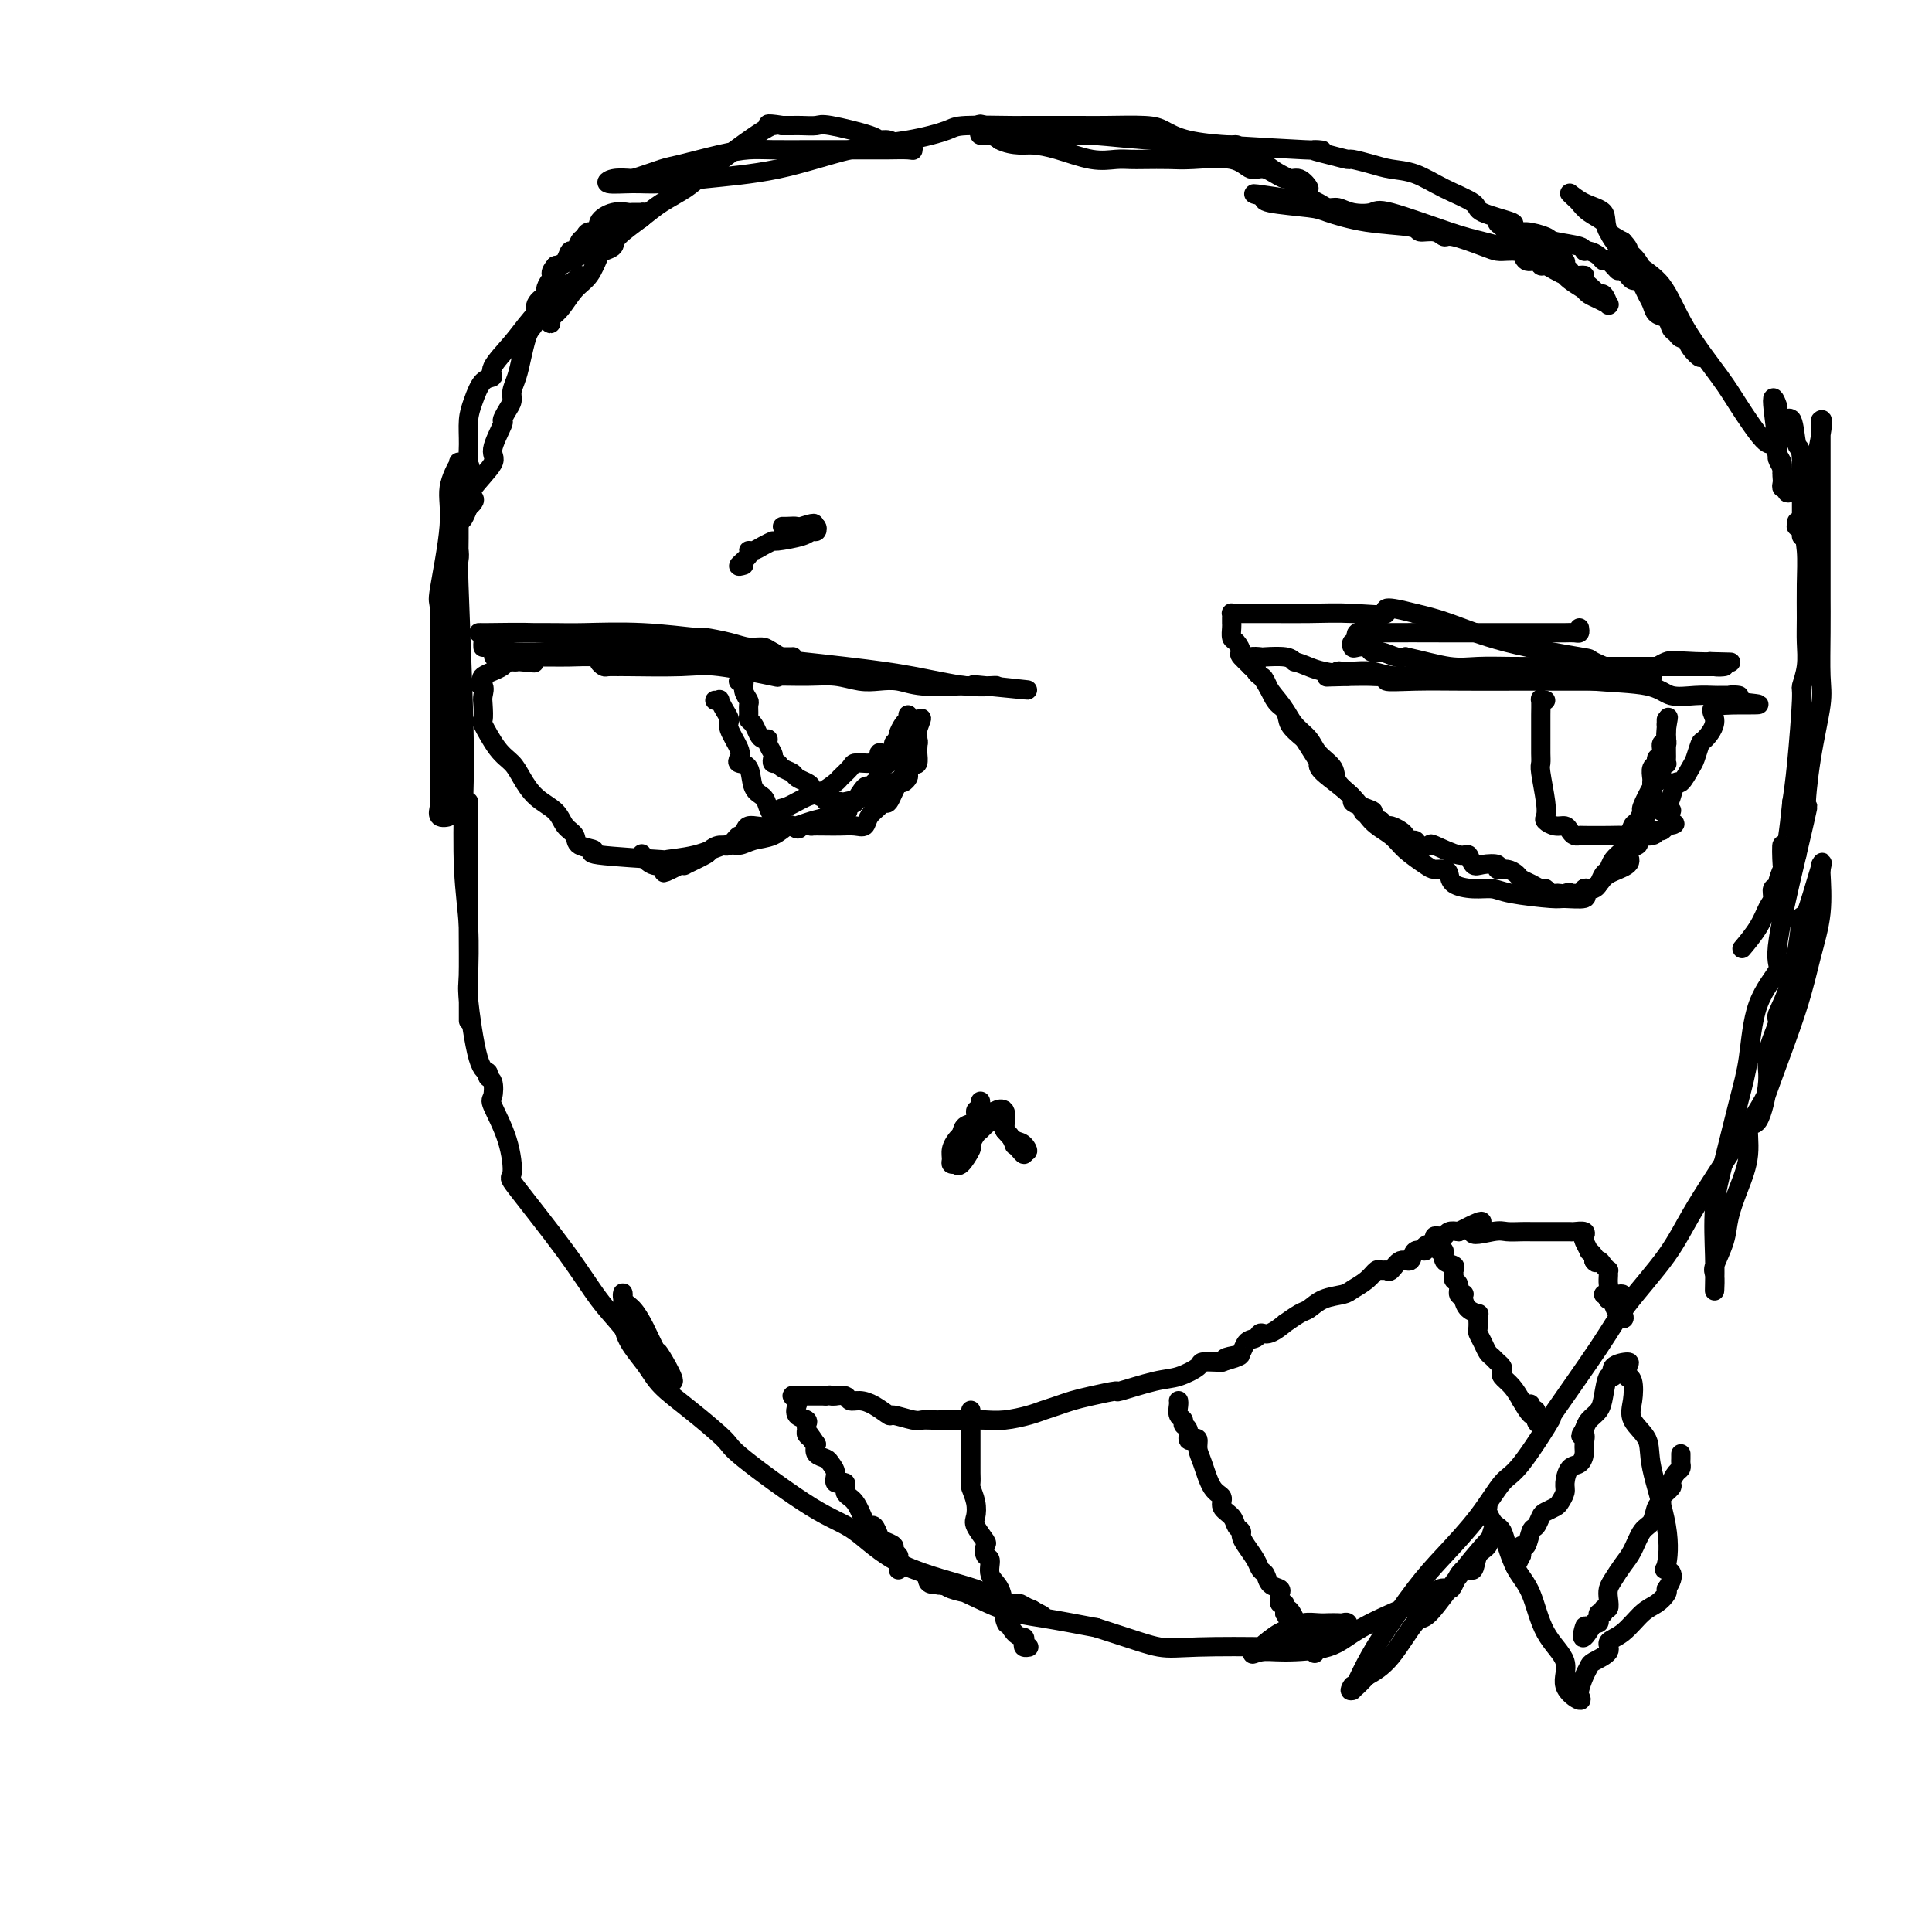 <svg viewBox='0 0 400 400' version='1.1' xmlns='http://www.w3.org/2000/svg' xmlns:xlink='http://www.w3.org/1999/xlink'><g fill='none' stroke='#000000' stroke-width='4' stroke-linecap='round' stroke-linejoin='round'><path d='M95,114c0.083,0.525 0.166,1.051 0,2c-0.166,0.949 -0.580,2.322 -1,5c-0.420,2.678 -0.844,6.660 -1,10c-0.156,3.340 -0.042,6.036 0,9c0.042,2.964 0.013,6.195 0,8c-0.013,1.805 -0.011,2.184 0,5c0.011,2.816 0.031,8.068 0,11c-0.031,2.932 -0.113,3.542 0,4c0.113,0.458 0.423,0.764 0,1c-0.423,0.236 -1.577,0.403 -2,0c-0.423,-0.403 -0.113,-1.376 0,-2c0.113,-0.624 0.031,-0.900 0,-3c-0.031,-2.100 -0.010,-6.023 0,-9c0.010,-2.977 0.011,-5.008 0,-8c-0.011,-2.992 -0.033,-6.945 0,-11c0.033,-4.055 0.122,-8.212 0,-10c-0.122,-1.788 -0.453,-1.206 0,-4c0.453,-2.794 1.691,-8.962 2,-13c0.309,-4.038 -0.309,-5.944 0,-8c0.309,-2.056 1.547,-4.262 2,-5c0.453,-0.738 0.122,-0.006 0,0c-0.122,0.006 -0.035,-0.712 0,0c0.035,0.712 0.017,2.856 0,5'/><path d='M95,101c0.016,3.693 0.056,10.426 0,13c-0.056,2.574 -0.207,0.988 0,7c0.207,6.012 0.774,19.623 1,28c0.226,8.377 0.113,11.521 0,16c-0.113,4.479 -0.226,10.293 0,15c0.226,4.707 0.793,8.308 1,12c0.207,3.692 0.056,7.476 0,10c-0.056,2.524 -0.015,3.789 0,5c0.015,1.211 0.004,2.367 0,3c-0.004,0.633 -0.001,0.742 0,1c0.001,0.258 0.000,0.665 0,0c-0.000,-0.665 -0.000,-2.402 0,-5c0.000,-2.598 0.000,-6.058 0,-9c-0.000,-2.942 -0.000,-5.367 0,-10c0.000,-4.633 0.000,-11.475 0,-15c-0.000,-3.525 -0.000,-3.733 0,-4c0.000,-0.267 0.000,-0.594 0,-1c-0.000,-0.406 -0.000,-0.892 0,-1c0.000,-0.108 0.000,0.163 0,1c-0.000,0.837 -0.000,2.239 0,4c0.000,1.761 0.000,3.880 0,6'/><path d='M97,177c0.002,2.359 0.006,3.757 0,6c-0.006,2.243 -0.022,5.332 0,9c0.022,3.668 0.082,7.915 0,10c-0.082,2.085 -0.306,2.010 0,5c0.306,2.990 1.140,9.047 2,12c0.860,2.953 1.744,2.804 2,3c0.256,0.196 -0.118,0.737 0,1c0.118,0.263 0.726,0.247 1,1c0.274,0.753 0.212,2.276 0,3c-0.212,0.724 -0.575,0.651 0,2c0.575,1.349 2.088,4.120 3,7c0.912,2.880 1.223,5.868 1,7c-0.223,1.132 -0.981,0.407 1,3c1.981,2.593 6.700,8.504 10,13c3.300,4.496 5.182,7.577 7,10c1.818,2.423 3.573,4.188 5,6c1.427,1.812 2.527,3.671 4,5c1.473,1.329 3.320,2.127 4,3c0.680,0.873 0.194,1.821 0,2c-0.194,0.179 -0.097,-0.410 0,-1'/><path d='M137,284c4.672,5.200 1.351,-0.799 0,-3c-1.351,-2.201 -0.734,-0.605 -1,-1c-0.266,-0.395 -1.416,-2.780 -2,-4c-0.584,-1.220 -0.603,-1.275 -1,-2c-0.397,-0.725 -1.173,-2.119 -2,-3c-0.827,-0.881 -1.704,-1.247 -2,-2c-0.296,-0.753 -0.009,-1.893 0,-1c0.009,0.893 -0.259,3.818 0,6c0.259,2.182 1.044,3.621 2,5c0.956,1.379 2.084,2.697 3,4c0.916,1.303 1.622,2.590 3,4c1.378,1.410 3.429,2.944 6,5c2.571,2.056 5.662,4.636 7,6c1.338,1.364 0.925,1.512 4,4c3.075,2.488 9.640,7.314 14,10c4.360,2.686 6.517,3.230 9,5c2.483,1.770 5.292,4.764 10,7c4.708,2.236 11.313,3.713 15,5c3.687,1.287 4.454,2.385 6,3c1.546,0.615 3.870,0.747 5,1c1.130,0.253 1.065,0.626 1,1'/><path d='M214,334c4.053,1.385 0.686,-0.154 -1,-1c-1.686,-0.846 -1.691,-1.000 -2,-1c-0.309,-0.000 -0.923,0.153 -2,0c-1.077,-0.153 -2.616,-0.613 -4,-1c-1.384,-0.387 -2.613,-0.700 -4,-1c-1.387,-0.300 -2.932,-0.585 -4,-1c-1.068,-0.415 -1.659,-0.959 -2,-1c-0.341,-0.041 -0.434,0.420 -1,0c-0.566,-0.420 -1.607,-1.721 -2,-2c-0.393,-0.279 -0.140,0.463 0,1c0.140,0.537 0.167,0.868 1,1c0.833,0.132 2.471,0.066 5,1c2.529,0.934 5.950,2.867 9,4c3.050,1.133 5.729,1.467 9,2c3.271,0.533 7.136,1.267 11,2'/><path d='M227,337c8.090,2.606 10.814,3.620 13,4c2.186,0.380 3.835,0.127 8,0c4.165,-0.127 10.846,-0.129 15,0c4.154,0.129 5.782,0.389 7,0c1.218,-0.389 2.026,-1.429 3,-2c0.974,-0.571 2.114,-0.675 3,-1c0.886,-0.325 1.517,-0.872 2,-1c0.483,-0.128 0.817,0.162 1,0c0.183,-0.162 0.216,-0.775 0,-1c-0.216,-0.225 -0.681,-0.061 -1,0c-0.319,0.061 -0.494,0.020 -1,0c-0.506,-0.020 -1.345,-0.018 -2,0c-0.655,0.018 -1.128,0.054 -2,0c-0.872,-0.054 -2.143,-0.196 -3,0c-0.857,0.196 -1.302,0.732 -2,1c-0.698,0.268 -1.651,0.268 -3,1c-1.349,0.732 -3.094,2.197 -4,3c-0.906,0.803 -0.973,0.944 -1,1c-0.027,0.056 -0.013,0.028 0,0'/><path d='M260,342c-1.496,0.924 -0.236,0.233 1,0c1.236,-0.233 2.449,-0.008 5,0c2.551,0.008 6.441,-0.202 9,-1c2.559,-0.798 3.789,-2.186 7,-4c3.211,-1.814 8.404,-4.056 11,-5c2.596,-0.944 2.596,-0.591 3,-1c0.404,-0.409 1.211,-1.581 2,-2c0.789,-0.419 1.558,-0.084 2,0c0.442,0.084 0.556,-0.084 1,-1c0.444,-0.916 1.218,-2.581 2,-3c0.782,-0.419 1.572,0.409 2,0c0.428,-0.409 0.493,-2.053 1,-3c0.507,-0.947 1.457,-1.197 2,-2c0.543,-0.803 0.679,-2.159 1,-3c0.321,-0.841 0.825,-1.166 1,-1c0.175,0.166 0.019,0.823 0,1c-0.019,0.177 0.099,-0.126 -1,1c-1.099,1.126 -3.416,3.680 -6,7c-2.584,3.320 -5.435,7.405 -7,9c-1.565,1.595 -1.844,0.699 -3,2c-1.156,1.301 -3.187,4.800 -5,7c-1.813,2.200 -3.406,3.100 -5,4'/><path d='M283,347c-4.680,4.989 -3.379,2.461 -3,2c0.379,-0.461 -0.162,1.146 0,1c0.162,-0.146 1.028,-2.045 2,-4c0.972,-1.955 2.049,-3.967 4,-7c1.951,-3.033 4.776,-7.088 7,-10c2.224,-2.912 3.845,-4.682 6,-7c2.155,-2.318 4.842,-5.184 7,-8c2.158,-2.816 3.785,-5.581 5,-7c1.215,-1.419 2.018,-1.491 4,-4c1.982,-2.509 5.142,-7.456 6,-9c0.858,-1.544 -0.586,0.314 1,-2c1.586,-2.314 6.202,-8.801 9,-13c2.798,-4.199 3.780,-6.109 6,-9c2.220,-2.891 5.680,-6.764 8,-10c2.320,-3.236 3.500,-5.835 6,-10c2.500,-4.165 6.322,-9.896 9,-14c2.678,-4.104 4.214,-6.583 5,-8c0.786,-1.417 0.824,-1.773 2,-5c1.176,-3.227 3.492,-9.324 5,-14c1.508,-4.676 2.208,-7.930 3,-11c0.792,-3.070 1.676,-5.957 2,-9c0.324,-3.043 0.087,-6.242 0,-8c-0.087,-1.758 -0.025,-2.074 0,-2c0.025,0.074 0.012,0.537 0,1'/><path d='M377,180c1.219,-5.287 -1.734,5.496 -3,9c-1.266,3.504 -0.845,-0.272 -1,1c-0.155,1.272 -0.888,7.591 -2,12c-1.112,4.409 -2.605,6.907 -3,8c-0.395,1.093 0.307,0.782 0,2c-0.307,1.218 -1.622,3.965 -2,6c-0.378,2.035 0.180,3.358 0,6c-0.180,2.642 -1.099,6.604 -2,8c-0.901,1.396 -1.784,0.227 -2,1c-0.216,0.773 0.236,3.489 0,6c-0.236,2.511 -1.159,4.817 -2,7c-0.841,2.183 -1.598,4.242 -2,6c-0.402,1.758 -0.447,3.213 -1,5c-0.553,1.787 -1.612,3.904 -2,5c-0.388,1.096 -0.105,1.171 0,2c0.105,0.829 0.033,2.413 0,3c-0.033,0.587 -0.028,0.179 0,-1c0.028,-1.179 0.077,-3.128 0,-6c-0.077,-2.872 -0.280,-6.667 0,-10c0.280,-3.333 1.044,-6.203 2,-10c0.956,-3.797 2.106,-8.521 3,-12c0.894,-3.479 1.532,-5.714 2,-9c0.468,-3.286 0.765,-7.623 2,-11c1.235,-3.377 3.410,-5.794 4,-7c0.590,-1.206 -0.403,-1.202 0,-5c0.403,-3.798 2.201,-11.399 4,-19'/><path d='M372,177c3.055,-13.112 2.192,-9.393 2,-10c-0.192,-0.607 0.288,-5.541 1,-10c0.712,-4.459 1.655,-8.444 2,-11c0.345,-2.556 0.093,-3.683 0,-6c-0.093,-2.317 -0.025,-5.826 0,-9c0.025,-3.174 0.007,-6.014 0,-7c-0.007,-0.986 -0.002,-0.117 0,-3c0.002,-2.883 0.001,-9.519 0,-14c-0.001,-4.481 -0.001,-6.808 0,-9c0.001,-2.192 0.003,-4.251 0,-6c-0.003,-1.749 -0.012,-3.189 0,-4c0.012,-0.811 0.046,-0.992 0,-1c-0.046,-0.008 -0.170,0.158 0,0c0.170,-0.158 0.634,-0.640 0,3c-0.634,3.640 -2.366,11.403 -3,16c-0.634,4.597 -0.169,6.027 0,8c0.169,1.973 0.041,4.487 0,7c-0.041,2.513 0.004,5.023 0,7c-0.004,1.977 -0.057,3.419 0,5c0.057,1.581 0.222,3.299 0,5c-0.222,1.701 -0.833,3.384 -1,4c-0.167,0.616 0.109,0.166 0,3c-0.109,2.834 -0.603,8.953 -1,13c-0.397,4.047 -0.699,6.024 -1,8'/><path d='M371,166c-1.377,13.867 -1.818,9.534 -2,9c-0.182,-0.534 -0.105,2.731 0,4c0.105,1.269 0.239,0.543 0,1c-0.239,0.457 -0.851,2.099 -1,3c-0.149,0.901 0.166,1.062 0,1c-0.166,-0.062 -0.812,-0.345 -1,0c-0.188,0.345 0.082,1.319 0,2c-0.082,0.681 -0.517,1.069 -1,2c-0.483,0.931 -1.015,2.404 -2,4c-0.985,1.596 -2.424,3.313 -3,4c-0.576,0.687 -0.288,0.343 0,0'/><path d='M186,325c0.009,-0.333 0.018,-0.667 0,-1c-0.018,-0.333 -0.064,-0.667 0,-1c0.064,-0.333 0.239,-0.665 0,-1c-0.239,-0.335 -0.890,-0.672 -1,-1c-0.110,-0.328 0.321,-0.648 0,-1c-0.321,-0.352 -1.395,-0.735 -2,-1c-0.605,-0.265 -0.742,-0.410 -1,-1c-0.258,-0.590 -0.638,-1.624 -1,-2c-0.362,-0.376 -0.708,-0.095 -1,0c-0.292,0.095 -0.531,0.003 -1,-1c-0.469,-1.003 -1.168,-2.915 -2,-4c-0.832,-1.085 -1.795,-1.341 -2,-2c-0.205,-0.659 0.350,-1.721 0,-2c-0.350,-0.279 -1.604,0.224 -2,0c-0.396,-0.224 0.065,-1.176 0,-2c-0.065,-0.824 -0.657,-1.520 -1,-2c-0.343,-0.480 -0.439,-0.745 -1,-1c-0.561,-0.255 -1.589,-0.502 -2,-1c-0.411,-0.498 -0.206,-1.249 0,-2'/><path d='M169,299c-2.873,-4.262 -1.555,-1.915 -1,-1c0.555,0.915 0.347,0.400 0,0c-0.347,-0.400 -0.832,-0.683 -1,-1c-0.168,-0.317 -0.017,-0.666 0,-1c0.017,-0.334 -0.099,-0.653 0,-1c0.099,-0.347 0.414,-0.724 0,-1c-0.414,-0.276 -1.558,-0.452 -2,-1c-0.442,-0.548 -0.182,-1.467 0,-2c0.182,-0.533 0.286,-0.679 0,-1c-0.286,-0.321 -0.962,-0.818 -1,-1c-0.038,-0.182 0.564,-0.049 1,0c0.436,0.049 0.708,0.013 1,0c0.292,-0.013 0.606,-0.003 1,0c0.394,0.003 0.868,0.001 1,0c0.132,-0.001 -0.080,-0.000 0,0c0.080,0.000 0.451,0.000 1,0c0.549,-0.000 1.274,-0.000 2,0'/><path d='M171,289c1.086,-0.308 0.801,-0.079 1,0c0.199,0.079 0.882,0.007 1,0c0.118,-0.007 -0.328,0.052 0,0c0.328,-0.052 1.430,-0.216 2,0c0.570,0.216 0.608,0.813 1,1c0.392,0.187 1.138,-0.037 2,0c0.862,0.037 1.841,0.336 3,1c1.159,0.664 2.498,1.695 3,2c0.502,0.305 0.166,-0.114 1,0c0.834,0.114 2.838,0.763 4,1c1.162,0.237 1.483,0.064 2,0c0.517,-0.064 1.231,-0.017 2,0c0.769,0.017 1.594,0.004 2,0c0.406,-0.004 0.393,-0.000 1,0c0.607,0.000 1.836,-0.003 3,0c1.164,0.003 2.265,0.012 3,0c0.735,-0.012 1.106,-0.045 2,0c0.894,0.045 2.311,0.167 4,0c1.689,-0.167 3.650,-0.622 5,-1c1.350,-0.378 2.090,-0.680 3,-1c0.910,-0.320 1.989,-0.658 3,-1c1.011,-0.342 1.954,-0.687 3,-1c1.046,-0.313 2.197,-0.594 4,-1c1.803,-0.406 4.260,-0.939 5,-1c0.740,-0.061 -0.235,0.348 1,0c1.235,-0.348 4.681,-1.452 7,-2c2.319,-0.548 3.511,-0.539 5,-1c1.489,-0.461 3.275,-1.392 4,-2c0.725,-0.608 0.387,-0.895 1,-1c0.613,-0.105 2.175,-0.030 3,0c0.825,0.030 0.912,0.015 1,0'/><path d='M253,282c7.091,-2.129 2.319,-1.450 1,-1c-1.319,0.450 0.814,0.673 2,0c1.186,-0.673 1.426,-2.241 2,-3c0.574,-0.759 1.482,-0.709 2,-1c0.518,-0.291 0.646,-0.922 1,-1c0.354,-0.078 0.934,0.398 2,0c1.066,-0.398 2.619,-1.668 3,-2c0.381,-0.332 -0.410,0.276 0,0c0.410,-0.276 2.020,-1.435 3,-2c0.980,-0.565 1.330,-0.535 2,-1c0.670,-0.465 1.661,-1.425 3,-2c1.339,-0.575 3.027,-0.767 4,-1c0.973,-0.233 1.231,-0.508 2,-1c0.769,-0.492 2.051,-1.201 3,-2c0.949,-0.799 1.566,-1.686 2,-2c0.434,-0.314 0.684,-0.054 1,0c0.316,0.054 0.699,-0.098 1,0c0.301,0.098 0.519,0.448 1,0c0.481,-0.448 1.223,-1.692 2,-2c0.777,-0.308 1.589,0.321 2,0c0.411,-0.321 0.421,-1.592 1,-2c0.579,-0.408 1.727,0.048 2,0c0.273,-0.048 -0.330,-0.600 0,-1c0.330,-0.400 1.593,-0.647 2,-1c0.407,-0.353 -0.043,-0.813 0,-1c0.043,-0.187 0.579,-0.102 1,0c0.421,0.102 0.729,0.220 1,0c0.271,-0.220 0.506,-0.777 1,-1c0.494,-0.223 1.247,-0.111 2,0'/><path d='M302,255c8.055,-4.177 3.692,-1.119 3,0c-0.692,1.119 2.287,0.300 4,0c1.713,-0.300 2.160,-0.080 3,0c0.840,0.080 2.071,0.022 3,0c0.929,-0.022 1.555,-0.006 2,0c0.445,0.006 0.710,0.002 1,0c0.290,-0.002 0.605,-0.000 1,0c0.395,0.000 0.869,0.000 1,0c0.131,-0.000 -0.082,0.000 0,0c0.082,-0.000 0.460,-0.001 1,0c0.540,0.001 1.241,0.004 2,0c0.759,-0.004 1.575,-0.013 2,0c0.425,0.013 0.458,0.050 1,0c0.542,-0.050 1.594,-0.186 2,0c0.406,0.186 0.165,0.694 0,1c-0.165,0.306 -0.254,0.411 0,1c0.254,0.589 0.852,1.663 1,2c0.148,0.337 -0.152,-0.063 0,0c0.152,0.063 0.758,0.589 1,1c0.242,0.411 0.121,0.705 0,1'/><path d='M330,261c0.492,0.884 0.720,0.096 1,0c0.280,-0.096 0.610,0.502 1,1c0.390,0.498 0.838,0.898 1,1c0.162,0.102 0.037,-0.094 0,0c-0.037,0.094 0.015,0.477 0,1c-0.015,0.523 -0.095,1.187 0,2c0.095,0.813 0.365,1.776 1,2c0.635,0.224 1.634,-0.289 2,0c0.366,0.289 0.098,1.381 0,2c-0.098,0.619 -0.026,0.764 0,1c0.026,0.236 0.007,0.564 0,1c-0.007,0.436 -0.002,0.982 0,1c0.002,0.018 0.001,-0.491 0,-1'/><path d='M336,272c0.746,1.806 -0.387,0.820 -1,0c-0.613,-0.820 -0.704,-1.474 -1,-2c-0.296,-0.526 -0.798,-0.926 -1,-1c-0.202,-0.074 -0.106,0.176 0,0c0.106,-0.176 0.221,-0.778 0,-1c-0.221,-0.222 -0.777,-0.063 -1,0c-0.223,0.063 -0.111,0.032 0,0'/><path d='M327,130c0.067,0.423 0.133,0.845 0,1c-0.133,0.155 -0.467,0.041 -1,0c-0.533,-0.041 -1.265,-0.011 -2,0c-0.735,0.011 -1.473,0.003 -2,0c-0.527,-0.003 -0.842,-0.001 -2,0c-1.158,0.001 -3.158,0.001 -5,0c-1.842,-0.001 -3.524,-0.002 -6,0c-2.476,0.002 -5.745,0.008 -10,0c-4.255,-0.008 -9.498,-0.031 -12,0c-2.502,0.031 -2.265,0.117 -3,0c-0.735,-0.117 -2.444,-0.438 -3,0c-0.556,0.438 0.040,1.633 0,2c-0.040,0.367 -0.716,-0.094 -1,0c-0.284,0.094 -0.176,0.742 0,1c0.176,0.258 0.421,0.125 1,0c0.579,-0.125 1.492,-0.244 2,0c0.508,0.244 0.610,0.849 1,1c0.390,0.151 1.066,-0.152 2,0c0.934,0.152 2.124,0.758 3,1c0.876,0.242 1.438,0.121 2,0'/><path d='M291,136c3.469,0.762 6.642,1.668 9,2c2.358,0.332 3.902,0.089 6,0c2.098,-0.089 4.751,-0.024 7,0c2.249,0.024 4.096,0.006 5,0c0.904,-0.006 0.866,-0.002 1,0c0.134,0.002 0.439,0.000 1,0c0.561,-0.000 1.379,-0.000 3,0c1.621,0.000 4.046,0.000 5,0c0.954,-0.000 0.436,-0.000 1,0c0.564,0.000 2.208,0.000 4,0c1.792,-0.000 3.732,-0.000 5,0c1.268,0.000 1.865,-0.000 3,0c1.135,0.000 2.807,0.000 4,0c1.193,-0.000 1.906,-0.000 3,0c1.094,0.000 2.569,0.000 3,0c0.431,-0.000 -0.180,-0.000 0,0c0.180,0.000 1.152,0.001 2,0c0.848,-0.001 1.573,-0.003 2,0c0.427,0.003 0.558,0.011 1,0c0.442,-0.011 1.196,-0.041 1,0c-0.196,0.041 -1.342,0.155 -2,0c-0.658,-0.155 -0.829,-0.577 -1,-1'/><path d='M354,137c9.375,0.188 1.312,0.159 -3,0c-4.312,-0.159 -4.871,-0.449 -6,0c-1.129,0.449 -2.826,1.637 -4,2c-1.174,0.363 -1.824,-0.099 -3,0c-1.176,0.099 -2.876,0.759 -4,1c-1.124,0.241 -1.671,0.065 -2,0c-0.329,-0.065 -0.440,-0.017 -1,0c-0.560,0.017 -1.569,0.005 -2,0c-0.431,-0.005 -0.283,-0.001 -1,0c-0.717,0.001 -2.298,0.000 -4,0c-1.702,-0.000 -3.525,-0.000 -5,0c-1.475,0.000 -2.603,0.001 -4,0c-1.397,-0.001 -3.061,-0.004 -4,0c-0.939,0.004 -1.151,0.015 -3,0c-1.849,-0.015 -5.335,-0.056 -9,0c-3.665,0.056 -7.509,0.211 -10,0c-2.491,-0.211 -3.629,-0.786 -5,-1c-1.371,-0.214 -2.976,-0.068 -4,0c-1.024,0.068 -1.468,0.057 -2,0c-0.532,-0.057 -1.152,-0.159 -1,0c0.152,0.159 1.076,0.580 2,1'/><path d='M279,140c-10.588,0.403 0.443,-0.088 5,0c4.557,0.088 2.641,0.756 3,1c0.359,0.244 2.991,0.066 6,0c3.009,-0.066 6.393,-0.018 10,0c3.607,0.018 7.436,0.006 11,0c3.564,-0.006 6.863,-0.005 9,0c2.137,0.005 3.112,0.015 5,0c1.888,-0.015 4.687,-0.056 7,0c2.313,0.056 4.138,0.211 5,0c0.862,-0.211 0.760,-0.786 1,-1c0.240,-0.214 0.822,-0.068 1,0c0.178,0.068 -0.049,0.059 0,0c0.049,-0.059 0.373,-0.167 0,0c-0.373,0.167 -1.445,0.610 -4,0c-2.555,-0.610 -6.593,-2.271 -8,-3c-1.407,-0.729 -0.181,-0.525 -3,-1c-2.819,-0.475 -9.682,-1.628 -15,-3c-5.318,-1.372 -9.091,-2.963 -12,-4c-2.909,-1.037 -4.955,-1.518 -7,-2'/><path d='M293,127c-8.322,-2.166 -5.627,-0.580 -6,0c-0.373,0.580 -3.816,0.155 -7,0c-3.184,-0.155 -6.111,-0.041 -9,0c-2.889,0.041 -5.741,0.010 -7,0c-1.259,-0.010 -0.926,0.000 -2,0c-1.074,-0.000 -3.556,-0.011 -5,0c-1.444,0.011 -1.851,0.043 -2,0c-0.149,-0.043 -0.041,-0.162 0,0c0.041,0.162 0.013,0.606 0,1c-0.013,0.394 -0.013,0.740 0,1c0.013,0.260 0.038,0.434 0,1c-0.038,0.566 -0.140,1.524 0,2c0.140,0.476 0.522,0.472 1,1c0.478,0.528 1.053,1.590 1,2c-0.053,0.410 -0.734,0.168 0,1c0.734,0.832 2.885,2.740 4,4c1.115,1.260 1.196,1.874 2,3c0.804,1.126 2.332,2.765 3,4c0.668,1.235 0.477,2.067 1,3c0.523,0.933 1.762,1.966 3,3'/><path d='M270,153c3.023,4.786 3.082,4.752 3,5c-0.082,0.248 -0.305,0.779 1,2c1.305,1.221 4.139,3.132 6,5c1.861,1.868 2.749,3.692 4,5c1.251,1.308 2.864,2.101 4,3c1.136,0.899 1.797,1.903 3,3c1.203,1.097 2.950,2.286 4,3c1.050,0.714 1.403,0.952 2,1c0.597,0.048 1.437,-0.093 2,0c0.563,0.093 0.848,0.420 1,1c0.152,0.580 0.170,1.413 1,2c0.830,0.587 2.471,0.927 4,1c1.529,0.073 2.947,-0.123 4,0c1.053,0.123 1.743,0.565 4,1c2.257,0.435 6.083,0.864 8,1c1.917,0.136 1.925,-0.020 3,0c1.075,0.020 3.218,0.216 4,0c0.782,-0.216 0.202,-0.845 0,-1c-0.202,-0.155 -0.026,0.163 0,0c0.026,-0.163 -0.097,-0.806 0,-1c0.097,-0.194 0.415,0.060 1,0c0.585,-0.060 1.437,-0.436 2,-1c0.563,-0.564 0.838,-1.317 2,-2c1.162,-0.683 3.212,-1.295 4,-2c0.788,-0.705 0.315,-1.503 0,-2c-0.315,-0.497 -0.473,-0.693 0,-1c0.473,-0.307 1.577,-0.726 2,-1c0.423,-0.274 0.165,-0.403 0,-1c-0.165,-0.597 -0.237,-1.661 0,-2c0.237,-0.339 0.782,0.046 1,0c0.218,-0.046 0.109,-0.523 0,-1'/><path d='M340,171c0.707,-1.885 0.974,-2.599 1,-3c0.026,-0.401 -0.189,-0.489 0,-1c0.189,-0.511 0.783,-1.445 1,-2c0.217,-0.555 0.057,-0.730 0,-1c-0.057,-0.270 -0.011,-0.636 0,-1c0.011,-0.364 -0.012,-0.728 0,-1c0.012,-0.272 0.060,-0.453 0,-1c-0.060,-0.547 -0.227,-1.461 0,-2c0.227,-0.539 0.849,-0.704 1,-1c0.151,-0.296 -0.170,-0.723 0,-1c0.170,-0.277 0.830,-0.403 1,-1c0.170,-0.597 -0.151,-1.666 0,-2c0.151,-0.334 0.772,0.066 1,0c0.228,-0.066 0.061,-0.596 0,-1c-0.061,-0.404 -0.016,-0.680 0,-1c0.016,-0.320 0.004,-0.684 0,-1c-0.004,-0.316 -0.001,-0.585 0,-1c0.001,-0.415 0.000,-0.976 0,-1c-0.000,-0.024 -0.000,0.488 0,1'/><path d='M345,150c0.774,-3.156 0.207,-0.545 0,1c-0.207,1.545 -0.056,2.025 0,2c0.056,-0.025 0.016,-0.556 0,0c-0.016,0.556 -0.008,2.200 0,3c0.008,0.800 0.017,0.756 0,1c-0.017,0.244 -0.060,0.777 0,1c0.060,0.223 0.225,0.137 0,0c-0.225,-0.137 -0.839,-0.323 -1,0c-0.161,0.323 0.129,1.156 0,2c-0.129,0.844 -0.679,1.697 -1,2c-0.321,0.303 -0.415,0.054 -1,1c-0.585,0.946 -1.663,3.086 -2,4c-0.337,0.914 0.065,0.601 0,1c-0.065,0.399 -0.599,1.510 -1,2c-0.401,0.490 -0.671,0.359 -1,1c-0.329,0.641 -0.718,2.055 -1,3c-0.282,0.945 -0.457,1.423 -1,2c-0.543,0.577 -1.455,1.255 -2,2c-0.545,0.745 -0.723,1.559 -1,2c-0.277,0.441 -0.653,0.509 -1,1c-0.347,0.491 -0.666,1.403 -1,2c-0.334,0.597 -0.683,0.878 -1,1c-0.317,0.122 -0.600,0.084 -1,0c-0.400,-0.084 -0.915,-0.215 -1,0c-0.085,0.215 0.262,0.776 0,1c-0.262,0.224 -1.131,0.112 -2,0'/><path d='M326,185c-1.880,1.702 -1.081,0.457 -1,0c0.081,-0.457 -0.556,-0.126 -1,0c-0.444,0.126 -0.696,0.049 -1,0c-0.304,-0.049 -0.662,-0.069 -1,0c-0.338,0.069 -0.658,0.226 -1,0c-0.342,-0.226 -0.707,-0.834 -1,-1c-0.293,-0.166 -0.515,0.109 -1,0c-0.485,-0.109 -1.234,-0.603 -2,-1c-0.766,-0.397 -1.547,-0.699 -2,-1c-0.453,-0.301 -0.576,-0.603 -1,-1c-0.424,-0.397 -1.150,-0.889 -2,-1c-0.850,-0.111 -1.824,0.158 -2,0c-0.176,-0.158 0.448,-0.744 0,-1c-0.448,-0.256 -1.967,-0.181 -3,0c-1.033,0.181 -1.582,0.469 -2,0c-0.418,-0.469 -0.707,-1.694 -1,-2c-0.293,-0.306 -0.589,0.306 -2,0c-1.411,-0.306 -3.936,-1.531 -5,-2c-1.064,-0.469 -0.667,-0.181 -1,0c-0.333,0.181 -1.398,0.256 -2,0c-0.602,-0.256 -0.742,-0.843 -1,-1c-0.258,-0.157 -0.632,0.116 -1,0c-0.368,-0.116 -0.728,-0.622 -1,-1c-0.272,-0.378 -0.454,-0.627 -1,-1c-0.546,-0.373 -1.455,-0.870 -2,-1c-0.545,-0.130 -0.727,0.106 -1,0c-0.273,-0.106 -0.636,-0.553 -1,-1'/><path d='M286,170c-6.556,-2.727 -2.945,-2.046 -2,-2c0.945,0.046 -0.778,-0.543 -2,-1c-1.222,-0.457 -1.945,-0.783 -2,-1c-0.055,-0.217 0.559,-0.326 0,-1c-0.559,-0.674 -2.289,-1.912 -3,-3c-0.711,-1.088 -0.403,-2.025 -1,-3c-0.597,-0.975 -2.099,-1.988 -3,-3c-0.901,-1.012 -1.201,-2.023 -2,-3c-0.799,-0.977 -2.098,-1.921 -3,-3c-0.902,-1.079 -1.409,-2.292 -2,-3c-0.591,-0.708 -1.268,-0.912 -2,-2c-0.732,-1.088 -1.521,-3.061 -2,-4c-0.479,-0.939 -0.650,-0.843 -1,-1c-0.350,-0.157 -0.880,-0.568 -1,-1c-0.120,-0.432 0.172,-0.886 0,-1c-0.172,-0.114 -0.806,0.113 -1,0c-0.194,-0.113 0.052,-0.567 0,-1c-0.052,-0.433 -0.404,-0.845 0,-1c0.404,-0.155 1.562,-0.052 2,0c0.438,0.052 0.156,0.052 1,0c0.844,-0.052 2.812,-0.158 4,0c1.188,0.158 1.594,0.579 2,1'/><path d='M268,137c2.225,0.547 3.288,1.415 6,2c2.712,0.585 7.074,0.889 11,1c3.926,0.111 7.415,0.030 10,0c2.585,-0.030 4.267,-0.008 7,0c2.733,0.008 6.517,0.002 9,0c2.483,-0.002 3.663,-0.002 4,0c0.337,0.002 -0.170,0.004 0,0c0.170,-0.004 1.018,-0.013 2,0c0.982,0.013 2.099,0.050 3,0c0.901,-0.050 1.587,-0.185 3,0c1.413,0.185 3.552,0.691 7,1c3.448,0.309 8.205,0.423 11,1c2.795,0.577 3.627,1.619 5,2c1.373,0.381 3.288,0.102 5,0c1.712,-0.102 3.221,-0.027 4,0c0.779,0.027 0.828,0.006 1,0c0.172,-0.006 0.466,0.002 1,0c0.534,-0.002 1.307,-0.015 2,0c0.693,0.015 1.307,0.056 1,0c-0.307,-0.056 -1.536,-0.211 -2,0c-0.464,0.211 -0.163,0.788 0,1c0.163,0.212 0.190,0.061 0,0c-0.190,-0.061 -0.595,-0.030 -1,0'/><path d='M357,145c13.861,1.346 4.012,0.711 0,1c-4.012,0.289 -2.187,1.504 -2,3c0.187,1.496 -1.263,3.274 -2,4c-0.737,0.726 -0.761,0.398 -1,1c-0.239,0.602 -0.694,2.132 -1,3c-0.306,0.868 -0.463,1.072 -1,2c-0.537,0.928 -1.454,2.578 -2,3c-0.546,0.422 -0.721,-0.384 -1,0c-0.279,0.384 -0.662,1.959 -1,3c-0.338,1.041 -0.629,1.550 -1,2c-0.371,0.450 -0.820,0.843 -1,1c-0.180,0.157 -0.090,0.079 0,0'/><path d='M320,145c-0.423,0.086 -0.845,0.172 -1,0c-0.155,-0.172 -0.041,-0.603 0,0c0.041,0.603 0.011,2.241 0,3c-0.011,0.759 -0.003,0.640 0,1c0.003,0.360 0.001,1.200 0,2c-0.001,0.800 -0.001,1.562 0,2c0.001,0.438 0.004,0.554 0,1c-0.004,0.446 -0.015,1.223 0,2c0.015,0.777 0.055,1.556 0,2c-0.055,0.444 -0.205,0.554 0,2c0.205,1.446 0.766,4.229 1,6c0.234,1.771 0.143,2.530 0,3c-0.143,0.470 -0.337,0.652 0,1c0.337,0.348 1.204,0.864 2,1c0.796,0.136 1.519,-0.107 2,0c0.481,0.107 0.719,0.565 1,1c0.281,0.435 0.603,0.848 1,1c0.397,0.152 0.867,0.042 1,0c0.133,-0.042 -0.070,-0.015 1,0c1.070,0.015 3.414,0.019 5,0c1.586,-0.019 2.414,-0.060 4,0c1.586,0.060 3.930,0.222 5,0c1.070,-0.222 0.865,-0.829 1,-1c0.135,-0.171 0.610,0.094 1,0c0.390,-0.094 0.695,-0.547 1,-1'/><path d='M345,171c2.857,-0.417 1.500,-0.458 1,-1c-0.500,-0.542 -0.143,-1.583 0,-2c0.143,-0.417 0.071,-0.208 0,0'/><path d='M100,134c-0.017,-0.401 -0.035,-0.802 0,-1c0.035,-0.198 0.121,-0.193 1,0c0.879,0.193 2.550,0.573 3,1c0.450,0.427 -0.321,0.899 3,1c3.321,0.101 10.734,-0.169 14,0c3.266,0.169 2.386,0.777 5,1c2.614,0.223 8.723,0.060 12,0c3.277,-0.060 3.724,-0.016 5,0c1.276,0.016 3.382,0.004 5,0c1.618,-0.004 2.749,-0.001 4,0c1.251,0.001 2.622,0.000 4,0c1.378,-0.000 2.763,-0.000 4,0c1.237,0.000 2.325,0.001 3,0c0.675,-0.001 0.935,-0.003 1,0c0.065,0.003 -0.065,0.011 0,0c0.065,-0.011 0.325,-0.041 0,0c-0.325,0.041 -1.236,0.155 -2,0c-0.764,-0.155 -1.382,-0.577 -2,-1'/><path d='M160,135c-0.778,-0.393 -1.223,-0.875 -2,-1c-0.777,-0.125 -1.885,0.106 -3,0c-1.115,-0.106 -2.237,-0.550 -4,-1c-1.763,-0.450 -4.167,-0.905 -5,-1c-0.833,-0.095 -0.095,0.171 -2,0c-1.905,-0.171 -6.452,-0.778 -11,-1c-4.548,-0.222 -9.098,-0.060 -12,0c-2.902,0.060 -4.156,0.016 -6,0c-1.844,-0.016 -4.279,-0.004 -6,0c-1.721,0.004 -2.729,0.001 -4,0c-1.271,-0.001 -2.804,-0.001 -4,0c-1.196,0.001 -2.055,0.002 -2,0c0.055,-0.002 1.023,-0.008 1,0c-0.023,0.008 -1.037,0.029 1,0c2.037,-0.029 7.126,-0.109 10,0c2.874,0.109 3.532,0.406 6,1c2.468,0.594 6.746,1.486 10,2c3.254,0.514 5.485,0.651 10,1c4.515,0.349 11.315,0.910 14,1c2.685,0.090 1.257,-0.291 5,0c3.743,0.291 12.658,1.255 19,2c6.342,0.745 10.112,1.272 14,2c3.888,0.728 7.893,1.658 11,2c3.107,0.342 5.316,0.098 6,0c0.684,-0.098 -0.158,-0.049 -1,0'/><path d='M205,142c15.876,1.702 3.566,0.457 -1,0c-4.566,-0.457 -1.389,-0.126 -1,0c0.389,0.126 -2.009,0.048 -3,0c-0.991,-0.048 -0.574,-0.064 -2,0c-1.426,0.064 -4.694,0.210 -7,0c-2.306,-0.210 -3.649,-0.774 -5,-1c-1.351,-0.226 -2.708,-0.114 -4,0c-1.292,0.114 -2.519,0.229 -4,0c-1.481,-0.229 -3.218,-0.801 -5,-1c-1.782,-0.199 -3.610,-0.025 -6,0c-2.390,0.025 -5.342,-0.098 -6,0c-0.658,0.098 0.978,0.419 -1,0c-1.978,-0.419 -7.570,-1.576 -11,-2c-3.430,-0.424 -4.697,-0.113 -8,0c-3.303,0.113 -8.640,0.027 -11,0c-2.360,-0.027 -1.742,0.003 -2,0c-0.258,-0.003 -1.391,-0.039 -2,0c-0.609,0.039 -0.694,0.154 -1,0c-0.306,-0.154 -0.835,-0.577 -1,-1c-0.165,-0.423 0.033,-0.845 -1,-1c-1.033,-0.155 -3.298,-0.041 -5,0c-1.702,0.041 -2.843,0.011 -4,0c-1.157,-0.011 -2.331,-0.003 -3,0c-0.669,0.003 -0.835,0.002 -1,0'/><path d='M110,136c-14.875,-0.702 -4.564,0.543 -1,1c3.564,0.457 0.379,0.125 -1,0c-1.379,-0.125 -0.952,-0.044 -1,0c-0.048,0.044 -0.571,0.049 -1,0c-0.429,-0.049 -0.763,-0.154 -1,0c-0.237,0.154 -0.376,0.566 -1,1c-0.624,0.434 -1.734,0.890 -2,1c-0.266,0.110 0.313,-0.124 0,0c-0.313,0.124 -1.518,0.607 -2,1c-0.482,0.393 -0.241,0.697 0,1'/><path d='M100,141c-1.548,0.898 -0.417,0.643 0,1c0.417,0.357 0.120,1.328 0,2c-0.120,0.672 -0.065,1.047 0,2c0.065,0.953 0.138,2.484 0,3c-0.138,0.516 -0.488,0.018 0,1c0.488,0.982 1.815,3.445 3,5c1.185,1.555 2.228,2.202 3,3c0.772,0.798 1.272,1.747 2,3c0.728,1.253 1.684,2.812 3,4c1.316,1.188 2.994,2.006 4,3c1.006,0.994 1.342,2.164 2,3c0.658,0.836 1.637,1.338 2,2c0.363,0.662 0.109,1.484 1,2c0.891,0.516 2.925,0.725 3,1c0.075,0.275 -1.810,0.616 1,1c2.810,0.384 10.313,0.811 13,1c2.687,0.189 0.556,0.138 1,0c0.444,-0.138 3.462,-0.364 6,-1c2.538,-0.636 4.596,-1.680 6,-2c1.404,-0.320 2.155,0.086 3,0c0.845,-0.086 1.783,-0.663 3,-1c1.217,-0.337 2.712,-0.433 4,-1c1.288,-0.567 2.367,-1.605 3,-2c0.633,-0.395 0.819,-0.147 1,0c0.181,0.147 0.356,0.193 1,0c0.644,-0.193 1.755,-0.627 3,-1c1.245,-0.373 2.622,-0.687 4,-1'/><path d='M172,169c5.841,-1.578 2.945,-1.023 2,-1c-0.945,0.023 0.061,-0.487 1,-1c0.939,-0.513 1.809,-1.031 2,-1c0.191,0.031 -0.299,0.609 0,0c0.299,-0.609 1.385,-2.405 2,-3c0.615,-0.595 0.759,0.011 1,0c0.241,-0.011 0.580,-0.641 1,-1c0.420,-0.359 0.922,-0.449 1,-1c0.078,-0.551 -0.266,-1.562 0,-2c0.266,-0.438 1.142,-0.301 2,-1c0.858,-0.699 1.697,-2.232 2,-3c0.303,-0.768 0.071,-0.770 0,-1c-0.071,-0.230 0.019,-0.687 0,-1c-0.019,-0.313 -0.149,-0.481 0,-1c0.149,-0.519 0.576,-1.391 1,-2c0.424,-0.609 0.846,-0.957 1,-1c0.154,-0.043 0.042,0.219 0,0c-0.042,-0.219 -0.012,-0.920 0,-1c0.012,-0.080 0.006,0.460 0,1'/><path d='M188,149c0.690,-1.451 -0.584,0.920 -1,2c-0.416,1.080 0.026,0.868 0,1c-0.026,0.132 -0.519,0.608 -1,1c-0.481,0.392 -0.951,0.701 -1,1c-0.049,0.299 0.324,0.588 0,1c-0.324,0.412 -1.344,0.948 -2,1c-0.656,0.052 -0.948,-0.378 -1,0c-0.052,0.378 0.137,1.565 0,2c-0.137,0.435 -0.599,0.118 -1,0c-0.401,-0.118 -0.742,-0.039 -1,0c-0.258,0.039 -0.435,0.037 -1,0c-0.565,-0.037 -1.520,-0.108 -2,0c-0.480,0.108 -0.486,0.395 -1,1c-0.514,0.605 -1.534,1.529 -2,2c-0.466,0.471 -0.376,0.491 -1,1c-0.624,0.509 -1.961,1.507 -3,2c-1.039,0.493 -1.781,0.480 -3,1c-1.219,0.520 -2.914,1.573 -4,2c-1.086,0.427 -1.561,0.228 -2,1c-0.439,0.772 -0.842,2.516 -2,3c-1.158,0.484 -3.072,-0.292 -4,0c-0.928,0.292 -0.869,1.651 -1,2c-0.131,0.349 -0.451,-0.311 -1,0c-0.549,0.311 -1.325,1.593 -2,2c-0.675,0.407 -1.248,-0.063 -2,0c-0.752,0.063 -1.682,0.658 -2,1c-0.318,0.342 -0.023,0.432 -1,1c-0.977,0.568 -3.224,1.614 -4,2c-0.776,0.386 -0.079,0.110 0,0c0.079,-0.110 -0.461,-0.055 -1,0'/><path d='M141,179c-6.410,3.257 -2.436,0.900 -1,0c1.436,-0.900 0.333,-0.344 -1,0c-1.333,0.344 -2.897,0.477 -4,0c-1.103,-0.477 -1.744,-1.565 -2,-2c-0.256,-0.435 -0.128,-0.218 0,0'/><path d='M148,145c0.444,0.047 0.887,0.093 1,0c0.113,-0.093 -0.106,-0.327 0,0c0.106,0.327 0.537,1.215 1,2c0.463,0.785 0.959,1.468 1,2c0.041,0.532 -0.374,0.913 0,2c0.374,1.087 1.538,2.879 2,4c0.462,1.121 0.222,1.571 0,2c-0.222,0.429 -0.424,0.839 0,1c0.424,0.161 1.476,0.074 2,1c0.524,0.926 0.522,2.864 1,4c0.478,1.136 1.438,1.471 2,2c0.562,0.529 0.728,1.252 1,2c0.272,0.748 0.650,1.521 1,2c0.350,0.479 0.671,0.665 1,1c0.329,0.335 0.665,0.821 1,1c0.335,0.179 0.667,0.051 1,0c0.333,-0.051 0.666,-0.026 1,0'/><path d='M164,171c1.559,1.238 1.456,0.332 2,0c0.544,-0.332 1.735,-0.089 2,0c0.265,0.089 -0.395,0.026 0,0c0.395,-0.026 1.845,-0.013 3,0c1.155,0.013 2.015,0.025 3,0c0.985,-0.025 2.095,-0.088 3,0c0.905,0.088 1.604,0.328 2,0c0.396,-0.328 0.490,-1.225 1,-2c0.510,-0.775 1.437,-1.429 2,-2c0.563,-0.571 0.763,-1.057 1,-1c0.237,0.057 0.513,0.659 1,0c0.487,-0.659 1.187,-2.580 2,-4c0.813,-1.420 1.738,-2.341 2,-3c0.262,-0.659 -0.140,-1.056 0,-1c0.140,0.056 0.822,0.566 1,0c0.178,-0.566 -0.148,-2.206 0,-3c0.148,-0.794 0.772,-0.741 1,-1c0.228,-0.259 0.061,-0.830 0,-1c-0.061,-0.170 -0.016,0.062 0,0c0.016,-0.062 0.004,-0.419 0,-1c-0.004,-0.581 -0.001,-1.387 0,-2c0.001,-0.613 0.000,-1.032 0,-1c-0.000,0.032 -0.000,0.516 0,1'/><path d='M190,150c1.547,-2.804 0.415,-0.313 0,1c-0.415,1.313 -0.114,1.449 0,2c0.114,0.551 0.041,1.519 0,2c-0.041,0.481 -0.050,0.475 0,1c0.050,0.525 0.158,1.579 0,2c-0.158,0.421 -0.581,0.208 -1,0c-0.419,-0.208 -0.834,-0.409 -1,0c-0.166,0.409 -0.082,1.430 0,2c0.082,0.570 0.162,0.688 0,1c-0.162,0.312 -0.568,0.816 -1,1c-0.432,0.184 -0.891,0.048 -1,0c-0.109,-0.048 0.132,-0.007 0,0c-0.132,0.007 -0.635,-0.019 -1,0c-0.365,0.019 -0.590,0.082 -1,0c-0.410,-0.082 -1.003,-0.309 -1,0c0.003,0.309 0.603,1.155 -1,2c-1.603,0.845 -5.409,1.691 -7,2c-1.591,0.309 -0.967,0.083 -1,0c-0.033,-0.083 -0.724,-0.024 -1,0c-0.276,0.024 -0.138,0.012 0,0'/><path d='M173,166c-2.725,0.530 -2.036,-0.646 -2,-1c0.036,-0.354 -0.581,0.112 -1,0c-0.419,-0.112 -0.641,-0.804 -1,-1c-0.359,-0.196 -0.855,0.102 -1,0c-0.145,-0.102 0.059,-0.604 0,-1c-0.059,-0.396 -0.383,-0.684 -1,-1c-0.617,-0.316 -1.528,-0.658 -2,-1c-0.472,-0.342 -0.505,-0.683 -1,-1c-0.495,-0.317 -1.452,-0.609 -2,-1c-0.548,-0.391 -0.687,-0.882 -1,-1c-0.313,-0.118 -0.801,0.136 -1,0c-0.199,-0.136 -0.109,-0.663 0,-1c0.109,-0.337 0.236,-0.485 0,-1c-0.236,-0.515 -0.837,-1.399 -1,-2c-0.163,-0.601 0.110,-0.921 0,-1c-0.110,-0.079 -0.604,0.082 -1,0c-0.396,-0.082 -0.695,-0.407 -1,-1c-0.305,-0.593 -0.617,-1.453 -1,-2c-0.383,-0.547 -0.839,-0.779 -1,-1c-0.161,-0.221 -0.028,-0.431 0,-1c0.028,-0.569 -0.049,-1.497 0,-2c0.049,-0.503 0.223,-0.579 0,-1c-0.223,-0.421 -0.843,-1.185 -1,-2c-0.157,-0.815 0.150,-1.681 0,-2c-0.150,-0.319 -0.757,-0.091 -1,0c-0.243,0.091 -0.121,0.046 0,0'/><path d='M154,117c-0.654,0.195 -1.308,0.389 -1,0c0.308,-0.389 1.579,-1.362 2,-2c0.421,-0.638 -0.007,-0.941 0,-1c0.007,-0.059 0.450,0.125 1,0c0.550,-0.125 1.208,-0.559 2,-1c0.792,-0.441 1.718,-0.888 2,-1c0.282,-0.112 -0.081,0.110 1,0c1.081,-0.110 3.607,-0.551 5,-1c1.393,-0.449 1.655,-0.905 2,-1c0.345,-0.095 0.773,0.170 1,0c0.227,-0.170 0.253,-0.777 0,-1c-0.253,-0.223 -0.787,-0.064 -1,0c-0.213,0.064 -0.107,0.032 0,0'/><path d='M168,109c1.745,-1.238 -0.891,-0.332 -2,0c-1.109,0.332 -0.689,0.089 -1,0c-0.311,-0.089 -1.353,-0.024 -2,0c-0.647,0.024 -0.899,0.007 -1,0c-0.101,-0.007 -0.050,-0.003 0,0'/><path d='M201,292c0.000,0.872 0.000,1.744 0,2c-0.000,0.256 -0.000,-0.104 0,0c0.000,0.104 0.000,0.671 0,1c-0.000,0.329 -0.000,0.420 0,1c0.000,0.580 0.000,1.650 0,2c-0.000,0.350 -0.000,-0.020 0,0c0.000,0.020 0.000,0.429 0,1c-0.000,0.571 -0.001,1.303 0,2c0.001,0.697 0.004,1.358 0,2c-0.004,0.642 -0.015,1.264 0,2c0.015,0.736 0.054,1.585 0,2c-0.054,0.415 -0.203,0.395 0,1c0.203,0.605 0.759,1.834 1,3c0.241,1.166 0.169,2.267 0,3c-0.169,0.733 -0.433,1.098 0,2c0.433,0.902 1.564,2.342 2,3c0.436,0.658 0.176,0.534 0,1c-0.176,0.466 -0.268,1.523 0,2c0.268,0.477 0.897,0.375 1,1c0.103,0.625 -0.318,1.976 0,3c0.318,1.024 1.377,1.721 2,3c0.623,1.279 0.812,3.139 1,5'/><path d='M208,334c0.994,4.080 -0.022,1.279 0,1c0.022,-0.279 1.081,1.964 2,3c0.919,1.036 1.696,0.866 2,1c0.304,0.134 0.133,0.572 0,1c-0.133,0.428 -0.228,0.846 0,1c0.228,0.154 0.779,0.044 1,0c0.221,-0.044 0.110,-0.022 0,0'/><path d='M244,290c0.033,0.219 0.065,0.439 0,1c-0.065,0.561 -0.228,1.464 0,2c0.228,0.536 0.849,0.704 1,1c0.151,0.296 -0.166,0.719 0,1c0.166,0.281 0.814,0.421 1,1c0.186,0.579 -0.092,1.598 0,2c0.092,0.402 0.552,0.188 1,0c0.448,-0.188 0.885,-0.349 1,0c0.115,0.349 -0.090,1.210 0,2c0.090,0.790 0.476,1.510 1,3c0.524,1.490 1.187,3.751 2,5c0.813,1.249 1.777,1.487 2,2c0.223,0.513 -0.295,1.303 0,2c0.295,0.697 1.401,1.302 2,2c0.599,0.698 0.689,1.489 1,2c0.311,0.511 0.843,0.743 1,1c0.157,0.257 -0.060,0.540 0,1c0.060,0.460 0.396,1.097 1,2c0.604,0.903 1.476,2.073 2,3c0.524,0.927 0.701,1.610 1,2c0.299,0.390 0.721,0.485 1,1c0.279,0.515 0.413,1.449 1,2c0.587,0.551 1.625,0.721 2,1c0.375,0.279 0.087,0.669 0,1c-0.087,0.331 0.028,0.604 0,1c-0.028,0.396 -0.200,0.914 0,1c0.200,0.086 0.771,-0.261 1,0c0.229,0.261 0.114,1.131 0,2'/><path d='M266,334c3.565,6.754 1.479,1.639 1,0c-0.479,-1.639 0.650,0.199 1,1c0.350,0.801 -0.078,0.565 0,1c0.078,0.435 0.662,1.542 1,2c0.338,0.458 0.431,0.267 1,1c0.569,0.733 1.615,2.390 2,3c0.385,0.610 0.110,0.174 0,0c-0.110,-0.174 -0.055,-0.087 0,0'/><path d='M298,256c-0.009,0.344 -0.019,0.687 0,1c0.019,0.313 0.065,0.594 0,1c-0.065,0.406 -0.242,0.935 0,1c0.242,0.065 0.902,-0.333 1,0c0.098,0.333 -0.367,1.399 0,2c0.367,0.601 1.567,0.737 2,1c0.433,0.263 0.101,0.652 0,1c-0.101,0.348 0.029,0.654 0,1c-0.029,0.346 -0.218,0.733 0,1c0.218,0.267 0.843,0.413 1,1c0.157,0.587 -0.152,1.614 0,2c0.152,0.386 0.766,0.132 1,0c0.234,-0.132 0.087,-0.141 0,0c-0.087,0.141 -0.114,0.432 0,1c0.114,0.568 0.371,1.413 1,2c0.629,0.587 1.632,0.916 2,1c0.368,0.084 0.102,-0.077 0,0c-0.102,0.077 -0.038,0.391 0,1c0.038,0.609 0.052,1.511 0,2c-0.052,0.489 -0.169,0.565 0,1c0.169,0.435 0.623,1.230 1,2c0.377,0.770 0.676,1.516 1,2c0.324,0.484 0.674,0.706 1,1c0.326,0.294 0.629,0.658 1,1c0.371,0.342 0.809,0.661 1,1c0.191,0.339 0.134,0.699 0,1c-0.134,0.301 -0.344,0.543 0,1c0.344,0.457 1.241,1.131 2,2c0.759,0.869 1.379,1.935 2,3'/><path d='M315,290c3.100,5.418 2.350,1.963 2,1c-0.350,-0.963 -0.300,0.565 0,1c0.300,0.435 0.851,-0.223 1,0c0.149,0.223 -0.104,1.328 0,2c0.104,0.672 0.567,0.912 1,1c0.433,0.088 0.838,0.025 1,0c0.162,-0.025 0.081,-0.013 0,0'/><path d='M203,228c0.007,0.324 0.013,0.648 0,1c-0.013,0.352 -0.046,0.733 0,1c0.046,0.267 0.172,0.420 0,1c-0.172,0.580 -0.642,1.587 -1,2c-0.358,0.413 -0.604,0.234 -1,1c-0.396,0.766 -0.942,2.478 -1,3c-0.058,0.522 0.373,-0.147 0,0c-0.373,0.147 -1.550,1.109 -2,2c-0.450,0.891 -0.174,1.711 0,2c0.174,0.289 0.246,0.046 0,0c-0.246,-0.046 -0.809,0.104 -1,0c-0.191,-0.104 -0.010,-0.461 0,-1c0.010,-0.539 -0.151,-1.261 0,-2c0.151,-0.739 0.615,-1.497 1,-2c0.385,-0.503 0.693,-0.752 1,-1'/><path d='M199,235c0.256,-1.044 0.396,-1.654 1,-2c0.604,-0.346 1.671,-0.430 2,-1c0.329,-0.570 -0.081,-1.628 0,-2c0.081,-0.372 0.653,-0.058 1,0c0.347,0.058 0.471,-0.139 1,0c0.529,0.139 1.465,0.613 2,1c0.535,0.387 0.669,0.686 1,1c0.331,0.314 0.858,0.644 1,1c0.142,0.356 -0.103,0.739 0,1c0.103,0.261 0.553,0.400 1,1c0.447,0.600 0.890,1.661 1,2c0.110,0.339 -0.115,-0.043 0,0c0.115,0.043 0.569,0.512 1,1c0.431,0.488 0.837,0.997 1,1c0.163,0.003 0.081,-0.498 0,-1'/><path d='M212,238c1.327,1.040 0.644,-0.359 0,-1c-0.644,-0.641 -1.251,-0.523 -2,-1c-0.749,-0.477 -1.641,-1.551 -2,-2c-0.359,-0.449 -0.187,-0.275 0,-1c0.187,-0.725 0.387,-2.349 0,-3c-0.387,-0.651 -1.361,-0.329 -2,0c-0.639,0.329 -0.944,0.664 -1,1c-0.056,0.336 0.139,0.672 0,1c-0.139,0.328 -0.610,0.649 -1,1c-0.390,0.351 -0.700,0.732 -1,1c-0.300,0.268 -0.592,0.422 -1,1c-0.408,0.578 -0.933,1.580 -1,2c-0.067,0.420 0.322,0.257 0,1c-0.322,0.743 -1.356,2.392 -2,3c-0.644,0.608 -0.898,0.174 -1,0c-0.102,-0.174 -0.051,-0.087 0,0'/><path d='M372,108c0.030,0.444 0.061,0.889 0,1c-0.061,0.111 -0.212,-0.111 0,0c0.212,0.111 0.789,0.555 1,1c0.211,0.445 0.057,0.893 0,1c-0.057,0.107 -0.015,-0.125 0,-2c0.015,-1.875 0.004,-5.393 0,-8c-0.004,-2.607 -0.002,-4.304 0,-6'/><path d='M373,95c-0.194,-2.843 -0.677,-1.949 -1,-3c-0.323,-1.051 -0.484,-4.045 -1,-5c-0.516,-0.955 -1.388,0.129 -2,0c-0.612,-0.129 -0.964,-1.472 -1,-2c-0.036,-0.528 0.243,-0.240 0,-1c-0.243,-0.760 -1.007,-2.569 -1,-1c0.007,1.569 0.786,6.514 1,9c0.214,2.486 -0.139,2.511 0,3c0.139,0.489 0.768,1.442 1,2c0.232,0.558 0.066,0.723 0,1c-0.066,0.277 -0.032,0.667 0,1c0.032,0.333 0.061,0.609 0,1c-0.061,0.391 -0.212,0.899 0,1c0.212,0.101 0.788,-0.204 1,0c0.212,0.204 0.061,0.915 0,1c-0.061,0.085 -0.030,-0.458 0,-1'/><path d='M370,101c0.374,2.344 0.307,0.203 0,-1c-0.307,-1.203 -0.856,-1.469 -1,-2c-0.144,-0.531 0.117,-1.328 0,-2c-0.117,-0.672 -0.611,-1.221 -1,-2c-0.389,-0.779 -0.673,-1.790 -1,-2c-0.327,-0.210 -0.697,0.380 -2,-1c-1.303,-1.380 -3.540,-4.730 -5,-7c-1.460,-2.270 -2.143,-3.461 -4,-6c-1.857,-2.539 -4.887,-6.428 -7,-10c-2.113,-3.572 -3.310,-6.829 -5,-9c-1.690,-2.171 -3.873,-3.255 -6,-5c-2.127,-1.745 -4.199,-4.149 -5,-6c-0.801,-1.851 -0.331,-3.149 -1,-4c-0.669,-0.851 -2.476,-1.255 -4,-2c-1.524,-0.745 -2.765,-1.829 -3,-2c-0.235,-0.171 0.537,0.573 1,1c0.463,0.427 0.616,0.537 1,1c0.384,0.463 1.000,1.279 2,2c1.000,0.721 2.385,1.348 3,2c0.615,0.652 0.462,1.329 1,2c0.538,0.671 1.769,1.335 3,2'/><path d='M336,50c1.844,1.951 0.955,1.828 1,2c0.045,0.172 1.023,0.640 2,2c0.977,1.360 1.952,3.613 3,5c1.048,1.387 2.167,1.908 3,3c0.833,1.092 1.379,2.757 2,4c0.621,1.243 1.316,2.066 2,3c0.684,0.934 1.357,1.978 2,3c0.643,1.022 1.255,2.022 1,2c-0.255,-0.022 -1.378,-1.065 -2,-2c-0.622,-0.935 -0.743,-1.760 -1,-2c-0.257,-0.240 -0.650,0.105 -1,0c-0.350,-0.105 -0.657,-0.661 -1,-1c-0.343,-0.339 -0.722,-0.461 -1,-1c-0.278,-0.539 -0.456,-1.496 -1,-2c-0.544,-0.504 -1.455,-0.556 -2,-1c-0.545,-0.444 -0.723,-1.281 -1,-2c-0.277,-0.719 -0.653,-1.321 -1,-2c-0.347,-0.679 -0.667,-1.435 -1,-2c-0.333,-0.565 -0.680,-0.939 -1,-1c-0.320,-0.061 -0.611,0.190 -1,0c-0.389,-0.190 -0.874,-0.820 -1,-1c-0.126,-0.180 0.107,0.092 0,0c-0.107,-0.092 -0.553,-0.546 -1,-1'/><path d='M336,56c-2.440,-2.351 -1.038,-0.227 -1,0c0.038,0.227 -1.286,-1.441 -2,-2c-0.714,-0.559 -0.817,-0.009 -1,0c-0.183,0.009 -0.445,-0.522 -1,-1c-0.555,-0.478 -1.403,-0.901 -2,-1c-0.597,-0.099 -0.944,0.127 -1,0c-0.056,-0.127 0.179,-0.606 -1,-1c-1.179,-0.394 -3.771,-0.701 -5,-1c-1.229,-0.299 -1.094,-0.589 -2,-1c-0.906,-0.411 -2.852,-0.945 -4,-1c-1.148,-0.055 -1.497,0.367 -2,0c-0.503,-0.367 -1.161,-1.525 -2,-2c-0.839,-0.475 -1.858,-0.269 -2,0c-0.142,0.269 0.595,0.601 1,1c0.405,0.399 0.479,0.864 1,1c0.521,0.136 1.490,-0.056 2,0c0.510,0.056 0.560,0.361 1,1c0.440,0.639 1.268,1.611 2,2c0.732,0.389 1.366,0.194 2,0'/><path d='M319,51c1.256,1.013 0.896,1.045 1,1c0.104,-0.045 0.672,-0.167 1,0c0.328,0.167 0.415,0.623 1,1c0.585,0.377 1.667,0.675 2,1c0.333,0.325 -0.084,0.678 0,1c0.084,0.322 0.670,0.615 1,1c0.330,0.385 0.403,0.864 1,1c0.597,0.136 1.718,-0.071 2,0c0.282,0.071 -0.274,0.419 0,1c0.274,0.581 1.380,1.395 2,2c0.620,0.605 0.756,1.000 1,1c0.244,0.000 0.595,-0.395 1,0c0.405,0.395 0.862,1.581 1,2c0.138,0.419 -0.043,0.071 0,0c0.043,-0.071 0.311,0.136 0,0c-0.311,-0.136 -1.199,-0.613 -2,-1c-0.801,-0.387 -1.515,-0.682 -2,-1c-0.485,-0.318 -0.743,-0.659 -1,-1'/><path d='M328,60c-1.386,-0.853 -2.350,-1.487 -3,-2c-0.650,-0.513 -0.986,-0.907 -1,-1c-0.014,-0.093 0.296,0.114 0,0c-0.296,-0.114 -1.196,-0.550 -2,-1c-0.804,-0.450 -1.512,-0.913 -2,-1c-0.488,-0.087 -0.757,0.201 -1,0c-0.243,-0.201 -0.460,-0.891 -1,-1c-0.540,-0.109 -1.405,0.363 -2,0c-0.595,-0.363 -0.922,-1.561 -1,-2c-0.078,-0.439 0.093,-0.119 0,0c-0.093,0.119 -0.448,0.038 -1,0c-0.552,-0.038 -1.299,-0.034 -2,0c-0.701,0.034 -1.355,0.096 -2,0c-0.645,-0.096 -1.280,-0.351 -3,-1c-1.720,-0.649 -4.524,-1.694 -6,-2c-1.476,-0.306 -1.623,0.126 -2,0c-0.377,-0.126 -0.983,-0.811 -2,-1c-1.017,-0.189 -2.444,0.118 -3,0c-0.556,-0.118 -0.241,-0.661 -2,-1c-1.759,-0.339 -5.593,-0.473 -9,-1c-3.407,-0.527 -6.388,-1.448 -8,-2c-1.612,-0.552 -1.855,-0.736 -4,-1c-2.145,-0.264 -6.193,-0.610 -8,-1c-1.807,-0.390 -1.373,-0.826 -1,-1c0.373,-0.174 0.687,-0.087 1,0'/><path d='M263,41c-7.521,-1.705 -0.822,-0.467 3,0c3.822,0.467 4.767,0.163 5,0c0.233,-0.163 -0.245,-0.184 0,0c0.245,0.184 1.214,0.572 2,1c0.786,0.428 1.388,0.896 2,1c0.612,0.104 1.234,-0.155 2,0c0.766,0.155 1.677,0.723 3,1c1.323,0.277 3.059,0.264 4,0c0.941,-0.264 1.087,-0.779 4,0c2.913,0.779 8.594,2.853 12,4c3.406,1.147 4.536,1.368 7,2c2.464,0.632 6.261,1.675 8,2c1.739,0.325 1.418,-0.067 2,0c0.582,0.067 2.067,0.593 3,1c0.933,0.407 1.316,0.695 2,1c0.684,0.305 1.670,0.626 2,1c0.330,0.374 0.006,0.802 0,1c-0.006,0.198 0.308,0.166 0,0c-0.308,-0.166 -1.237,-0.468 -2,-1c-0.763,-0.532 -1.361,-1.295 -2,-2c-0.639,-0.705 -1.320,-1.353 -2,-2'/><path d='M318,51c-1.174,-0.960 -1.108,-1.359 -2,-2c-0.892,-0.641 -2.740,-1.525 -3,-2c-0.260,-0.475 1.068,-0.540 0,-1c-1.068,-0.460 -4.533,-1.313 -6,-2c-1.467,-0.687 -0.936,-1.206 -2,-2c-1.064,-0.794 -3.722,-1.863 -6,-3c-2.278,-1.137 -4.177,-2.342 -6,-3c-1.823,-0.658 -3.571,-0.767 -5,-1c-1.429,-0.233 -2.540,-0.588 -4,-1c-1.460,-0.412 -3.269,-0.879 -4,-1c-0.731,-0.121 -0.383,0.105 -1,0c-0.617,-0.105 -2.199,-0.540 -4,-1c-1.801,-0.460 -3.822,-0.944 -3,-1c0.822,-0.056 4.486,0.317 -2,0c-6.486,-0.317 -23.121,-1.326 -32,-2c-8.879,-0.674 -10.000,-1.015 -13,-1c-3.000,0.015 -7.877,0.386 -12,0c-4.123,-0.386 -7.491,-1.530 -9,-2c-1.509,-0.470 -1.158,-0.267 -1,0c0.158,0.267 0.125,0.597 0,1c-0.125,0.403 -0.341,0.878 0,1c0.341,0.122 1.240,-0.108 2,0c0.760,0.108 1.380,0.554 2,1'/><path d='M207,29c1.244,0.698 2.854,0.944 4,1c1.146,0.056 1.829,-0.076 3,0c1.171,0.076 2.828,0.360 5,1c2.172,0.640 4.857,1.635 7,2c2.143,0.365 3.745,0.098 5,0c1.255,-0.098 2.163,-0.029 3,0c0.837,0.029 1.603,0.016 3,0c1.397,-0.016 3.426,-0.035 5,0c1.574,0.035 2.693,0.123 5,0c2.307,-0.123 5.800,-0.455 8,0c2.200,0.455 3.106,1.699 4,2c0.894,0.301 1.776,-0.342 3,0c1.224,0.342 2.788,1.669 4,2c1.212,0.331 2.071,-0.334 3,0c0.929,0.334 1.929,1.667 2,2c0.071,0.333 -0.785,-0.333 -2,-1c-1.215,-0.667 -2.789,-1.333 -4,-2c-1.211,-0.667 -2.060,-1.333 -3,-2c-0.940,-0.667 -1.970,-1.333 -3,-2'/><path d='M259,32c-2.525,-1.545 -2.839,-1.906 -3,-2c-0.161,-0.094 -0.170,0.080 -2,0c-1.830,-0.080 -5.480,-0.414 -8,-1c-2.520,-0.586 -3.908,-1.425 -5,-2c-1.092,-0.575 -1.887,-0.886 -4,-1c-2.113,-0.114 -5.542,-0.030 -8,0c-2.458,0.030 -3.944,0.008 -5,0c-1.056,-0.008 -1.682,0.000 -4,0c-2.318,-0.000 -6.327,-0.008 -8,0c-1.673,0.008 -1.010,0.030 -3,0c-1.990,-0.030 -6.632,-0.114 -9,0c-2.368,0.114 -2.462,0.426 -4,1c-1.538,0.574 -4.521,1.412 -8,2c-3.479,0.588 -7.454,0.928 -12,2c-4.546,1.072 -9.664,2.877 -15,4c-5.336,1.123 -10.889,1.565 -15,2c-4.111,0.435 -6.778,0.862 -9,1c-2.222,0.138 -3.998,-0.015 -6,0c-2.002,0.015 -4.231,0.196 -5,0c-0.769,-0.196 -0.077,-0.770 1,-1c1.077,-0.230 2.538,-0.115 4,0'/><path d='M131,37c1.997,-0.575 4.491,-1.513 6,-2c1.509,-0.487 2.034,-0.523 4,-1c1.966,-0.477 5.373,-1.396 8,-2c2.627,-0.604 4.474,-0.894 6,-1c1.526,-0.106 2.733,-0.028 5,0c2.267,0.028 5.596,0.008 8,0c2.404,-0.008 3.883,-0.002 5,0c1.117,0.002 1.870,0.002 3,0c1.130,-0.002 2.636,-0.005 4,0c1.364,0.005 2.588,0.016 4,0c1.412,-0.016 3.014,-0.061 4,0c0.986,0.061 1.357,0.227 1,0c-0.357,-0.227 -1.441,-0.847 -2,-1c-0.559,-0.153 -0.594,0.162 -1,0c-0.406,-0.162 -1.182,-0.800 -2,-1c-0.818,-0.200 -1.679,0.037 -2,0c-0.321,-0.037 -0.102,-0.350 -2,-1c-1.898,-0.650 -5.912,-1.638 -8,-2c-2.088,-0.362 -2.250,-0.097 -3,0c-0.750,0.097 -2.086,0.026 -3,0c-0.914,-0.026 -1.404,-0.007 -2,0c-0.596,0.007 -1.298,0.004 -2,0'/><path d='M162,26c-4.516,-0.719 -2.806,-0.015 -2,0c0.806,0.015 0.707,-0.657 -2,1c-2.707,1.657 -8.022,5.645 -11,8c-2.978,2.355 -3.619,3.079 -5,4c-1.381,0.921 -3.501,2.040 -5,3c-1.499,0.960 -2.376,1.760 -4,3c-1.624,1.240 -3.996,2.920 -5,4c-1.004,1.080 -0.642,1.561 -1,2c-0.358,0.439 -1.436,0.835 -2,1c-0.564,0.165 -0.614,0.099 -1,1c-0.386,0.901 -1.108,2.768 -2,4c-0.892,1.232 -1.956,1.830 -3,3c-1.044,1.170 -2.069,2.911 -3,4c-0.931,1.089 -1.767,1.525 -2,2c-0.233,0.475 0.137,0.988 0,1c-0.137,0.012 -0.781,-0.476 -1,-1c-0.219,-0.524 -0.012,-1.085 0,-2c0.012,-0.915 -0.171,-2.184 0,-3c0.171,-0.816 0.695,-1.177 1,-2c0.305,-0.823 0.390,-2.106 1,-3c0.610,-0.894 1.746,-1.398 3,-2c1.254,-0.602 2.627,-1.301 4,-2'/><path d='M122,52c1.401,-0.984 1.402,-1.443 2,-2c0.598,-0.557 1.792,-1.211 3,-2c1.208,-0.789 2.431,-1.714 3,-2c0.569,-0.286 0.485,0.067 1,0c0.515,-0.067 1.629,-0.553 2,-1c0.371,-0.447 0.000,-0.853 0,-1c-0.000,-0.147 0.370,-0.034 0,0c-0.370,0.034 -1.481,-0.011 -2,0c-0.519,0.011 -0.447,0.079 -1,0c-0.553,-0.079 -1.731,-0.305 -3,0c-1.269,0.305 -2.630,1.141 -3,2c-0.370,0.859 0.252,1.741 0,2c-0.252,0.259 -1.377,-0.104 -2,0c-0.623,0.104 -0.744,0.676 -1,1c-0.256,0.324 -0.649,0.402 -1,1c-0.351,0.598 -0.661,1.717 -1,2c-0.339,0.283 -0.707,-0.270 -1,0c-0.293,0.270 -0.512,1.363 -1,2c-0.488,0.637 -1.244,0.819 -2,1'/><path d='M115,55c-1.814,2.124 -0.350,1.933 0,2c0.350,0.067 -0.413,0.392 -1,1c-0.587,0.608 -0.997,1.500 -1,2c-0.003,0.500 0.403,0.608 0,1c-0.403,0.392 -1.614,1.069 -2,2c-0.386,0.931 0.051,2.114 0,3c-0.051,0.886 -0.592,1.473 -1,2c-0.408,0.527 -0.683,0.995 -1,2c-0.317,1.005 -0.676,2.548 -1,4c-0.324,1.452 -0.613,2.814 -1,4c-0.387,1.186 -0.872,2.198 -1,3c-0.128,0.802 0.101,1.395 0,2c-0.101,0.605 -0.531,1.223 -1,2c-0.469,0.777 -0.978,1.714 -1,2c-0.022,0.286 0.442,-0.078 0,1c-0.442,1.078 -1.792,3.598 -2,5c-0.208,1.402 0.725,1.686 0,3c-0.725,1.314 -3.109,3.659 -4,5c-0.891,1.341 -0.290,1.679 0,2c0.290,0.321 0.271,0.625 0,1c-0.271,0.375 -0.792,0.821 -1,1c-0.208,0.179 -0.104,0.089 0,0'/><path d='M97,105c-2.784,6.799 -0.744,-1.205 0,-5c0.744,-3.795 0.190,-3.381 0,-4c-0.190,-0.619 -0.018,-2.270 0,-4c0.018,-1.730 -0.118,-3.539 0,-5c0.118,-1.461 0.488,-2.574 1,-4c0.512,-1.426 1.164,-3.163 2,-4c0.836,-0.837 1.857,-0.772 2,-1c0.143,-0.228 -0.592,-0.747 0,-2c0.592,-1.253 2.513,-3.240 4,-5c1.487,-1.760 2.542,-3.295 4,-5c1.458,-1.705 3.319,-3.581 5,-5c1.681,-1.419 3.183,-2.380 4,-3c0.817,-0.620 0.951,-0.898 1,-1c0.049,-0.102 0.014,-0.029 0,0c-0.014,0.029 -0.007,0.015 0,0'/><path d='M308,312c0.024,-0.060 0.048,-0.119 0,0c-0.048,0.119 -0.168,0.417 0,1c0.168,0.583 0.624,1.450 1,2c0.376,0.550 0.670,0.783 1,1c0.330,0.217 0.694,0.419 1,1c0.306,0.581 0.553,1.540 1,3c0.447,1.460 1.094,3.422 2,5c0.906,1.578 2.072,2.771 3,5c0.928,2.229 1.618,5.493 3,8c1.382,2.507 3.456,4.255 4,6c0.544,1.745 -0.444,3.485 0,5c0.444,1.515 2.318,2.803 3,3c0.682,0.197 0.172,-0.696 0,-1c-0.172,-0.304 -0.007,-0.017 0,0c0.007,0.017 -0.144,-0.236 0,-1c0.144,-0.764 0.583,-2.039 1,-3c0.417,-0.961 0.813,-1.606 1,-2c0.187,-0.394 0.164,-0.536 1,-1c0.836,-0.464 2.531,-1.251 3,-2c0.469,-0.749 -0.287,-1.461 0,-2c0.287,-0.539 1.618,-0.904 3,-2c1.382,-1.096 2.814,-2.923 4,-4c1.186,-1.077 2.127,-1.405 3,-2c0.873,-0.595 1.678,-1.456 2,-2c0.322,-0.544 0.161,-0.772 0,-1'/><path d='M345,329c2.333,-3.250 0.667,-3.874 0,-4c-0.667,-0.126 -0.333,0.245 0,-1c0.333,-1.245 0.667,-4.107 0,-8c-0.667,-3.893 -2.335,-8.819 -3,-12c-0.665,-3.181 -0.325,-4.618 -1,-6c-0.675,-1.382 -2.363,-2.708 -3,-4c-0.637,-1.292 -0.224,-2.549 0,-4c0.224,-1.451 0.259,-3.097 0,-4c-0.259,-0.903 -0.813,-1.064 -1,-1c-0.187,0.064 -0.007,0.351 0,0c0.007,-0.351 -0.159,-1.341 0,-2c0.159,-0.659 0.642,-0.987 0,-1c-0.642,-0.013 -2.409,0.290 -3,1c-0.591,0.710 -0.007,1.828 0,2c0.007,0.172 -0.562,-0.603 -1,0c-0.438,0.603 -0.746,2.584 -1,4c-0.254,1.416 -0.453,2.266 -1,3c-0.547,0.734 -1.442,1.353 -2,2c-0.558,0.647 -0.779,1.324 -1,2'/><path d='M328,296c-1.390,2.140 -0.365,0.991 0,1c0.365,0.009 0.069,1.175 0,2c-0.069,0.825 0.087,1.309 0,2c-0.087,0.691 -0.419,1.589 -1,2c-0.581,0.411 -1.412,0.333 -2,1c-0.588,0.667 -0.935,2.077 -1,3c-0.065,0.923 0.151,1.359 0,2c-0.151,0.641 -0.670,1.485 -1,2c-0.330,0.515 -0.470,0.699 -1,1c-0.530,0.301 -1.451,0.719 -2,1c-0.549,0.281 -0.725,0.425 -1,1c-0.275,0.575 -0.648,1.583 -1,2c-0.352,0.417 -0.683,0.244 -1,1c-0.317,0.756 -0.621,2.440 -1,3c-0.379,0.560 -0.833,-0.003 -1,0c-0.167,0.003 -0.048,0.572 0,1c0.048,0.428 0.024,0.714 0,1'/><path d='M315,322c-2.167,4.333 -1.083,2.167 0,0'/><path d='M348,301c0.006,0.336 0.011,0.671 0,1c-0.011,0.329 -0.039,0.650 0,1c0.039,0.350 0.146,0.727 0,1c-0.146,0.273 -0.546,0.441 -1,1c-0.454,0.559 -0.962,1.510 -1,2c-0.038,0.490 0.394,0.520 0,1c-0.394,0.480 -1.614,1.411 -2,2c-0.386,0.589 0.062,0.836 0,1c-0.062,0.164 -0.635,0.245 -1,1c-0.365,0.755 -0.521,2.184 -1,3c-0.479,0.816 -1.281,1.020 -2,2c-0.719,0.980 -1.356,2.737 -2,4c-0.644,1.263 -1.296,2.031 -2,3c-0.704,0.969 -1.461,2.139 -2,3c-0.539,0.861 -0.861,1.411 -1,2c-0.139,0.589 -0.093,1.215 0,2c0.093,0.785 0.235,1.730 0,2c-0.235,0.270 -0.847,-0.134 -1,0c-0.153,0.134 0.152,0.807 0,1c-0.152,0.193 -0.762,-0.093 -1,0c-0.238,0.093 -0.102,0.563 0,1c0.102,0.437 0.172,0.839 0,1c-0.172,0.161 -0.586,0.080 -1,0'/><path d='M330,336c-3.238,5.583 -2.333,2.042 -2,1c0.333,-1.042 0.095,0.417 0,1c-0.095,0.583 -0.048,0.292 0,0'/></g>
</svg>